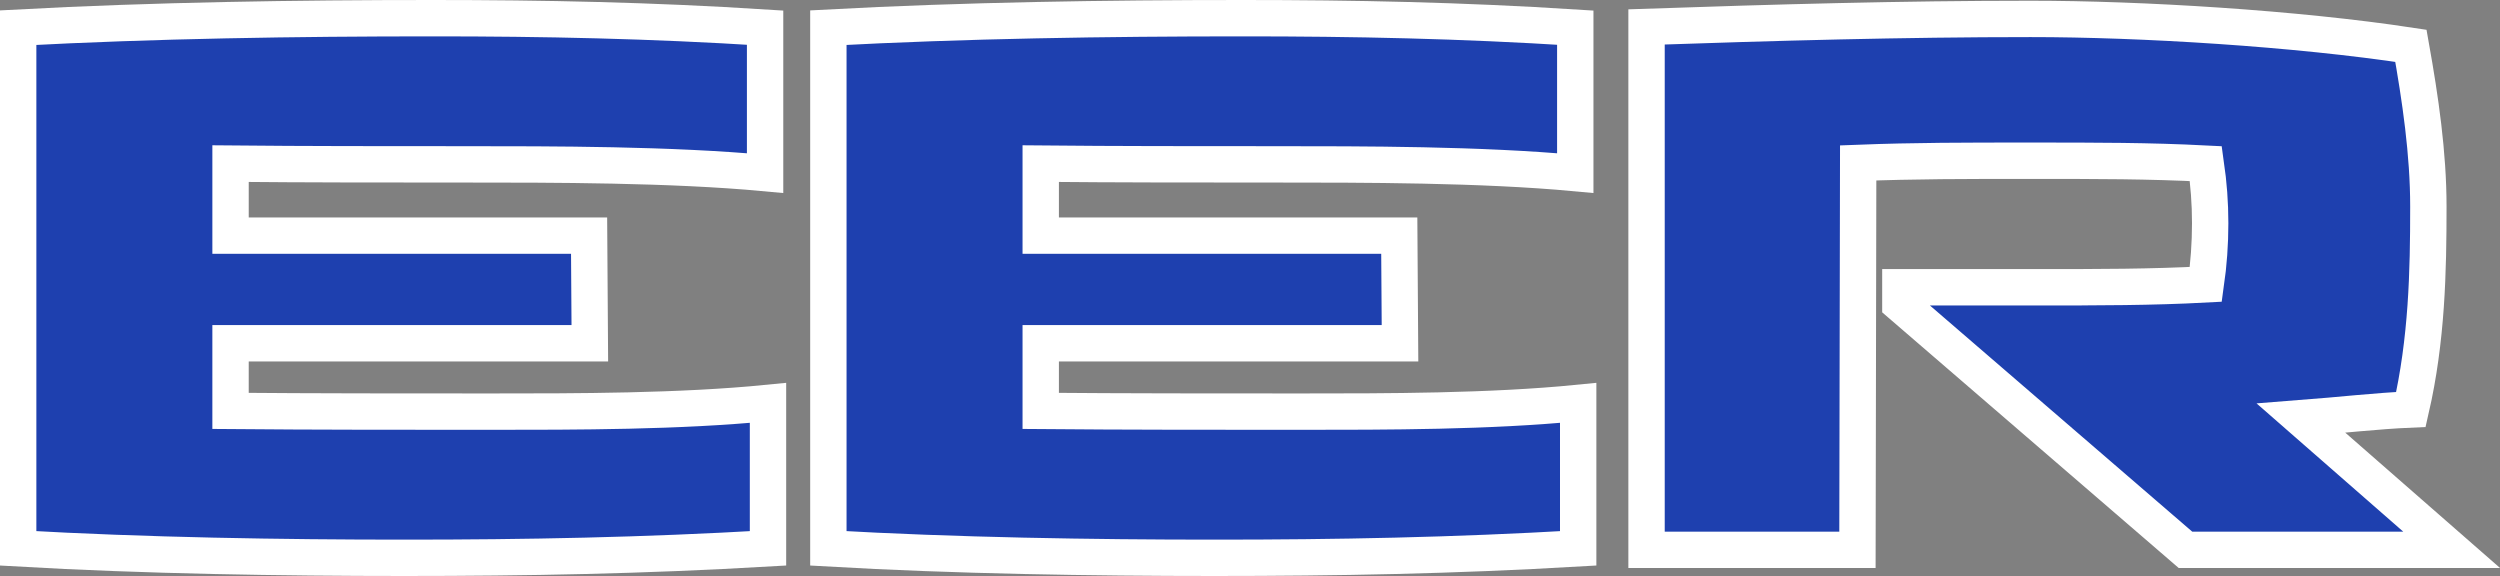 <?xml version="1.0" encoding="UTF-8"?><svg id="Layer_1" xmlns="http://www.w3.org/2000/svg" viewBox="0 0 206.25 47.52"><rect x="0" y="0" width="206.25" height="47.52" fill="#808080" stroke="none"/><defs><style>.cls-1{fill:#1e40af;stroke:#fff;stroke-miterlimit:10;stroke-width:3px;}</style></defs><path class="cls-1" d="m48.66,28.32h-29.64v5.58c6.84.06,14.52.06,21.36.06,7.2,0,15.72,0,22.98-.72v12c-10.26.6-19.98.78-30,.78s-21.48-.18-31.86-.78V2.28c11.16-.6,23.04-.78,34.2-.78,9.12,0,18,.18,27.42.78v12c-7.74-.72-17.4-.72-25.02-.72-6.24,0-12.96,0-19.08-.06v5.94h29.58l.06,8.88Z"/><path class="cls-1" d="m115.5,28.32h-29.64v5.58c6.84.06,14.52.06,21.36.06,7.2,0,15.72,0,22.98-.72v12c-10.26.6-19.98.78-30,.78s-21.48-.18-31.86-.78V2.28c11.16-.6,23.04-.78,34.2-.78,9.12,0,18,.18,27.42.78v12c-7.74-.72-17.4-.72-25.02-.72-6.24,0-12.96,0-19.08-.06v5.94h29.58l.06,8.88Z"/><path class="cls-1" d="m168.12,23.7c5.04,0,9.36,0,13.86-.24.24-1.68.36-3.36.36-5.04s-.12-3.24-.36-4.92c-4.74-.24-8.82-.24-14.58-.24-5.28,0-9.42,0-14.1.18l-.06,31.92h-17.4V2.22c10.56-.36,21.12-.66,31.68-.66,9.18,0,21.9.78,31.38,2.22.78,4.38,1.44,8.88,1.44,13.26,0,5.4-.12,10.98-1.44,16.74-2.82.12-5.94.48-9.06.72l12.42,10.86h-21.96l-23.52-20.28v-1.38h11.34Z"/></svg>